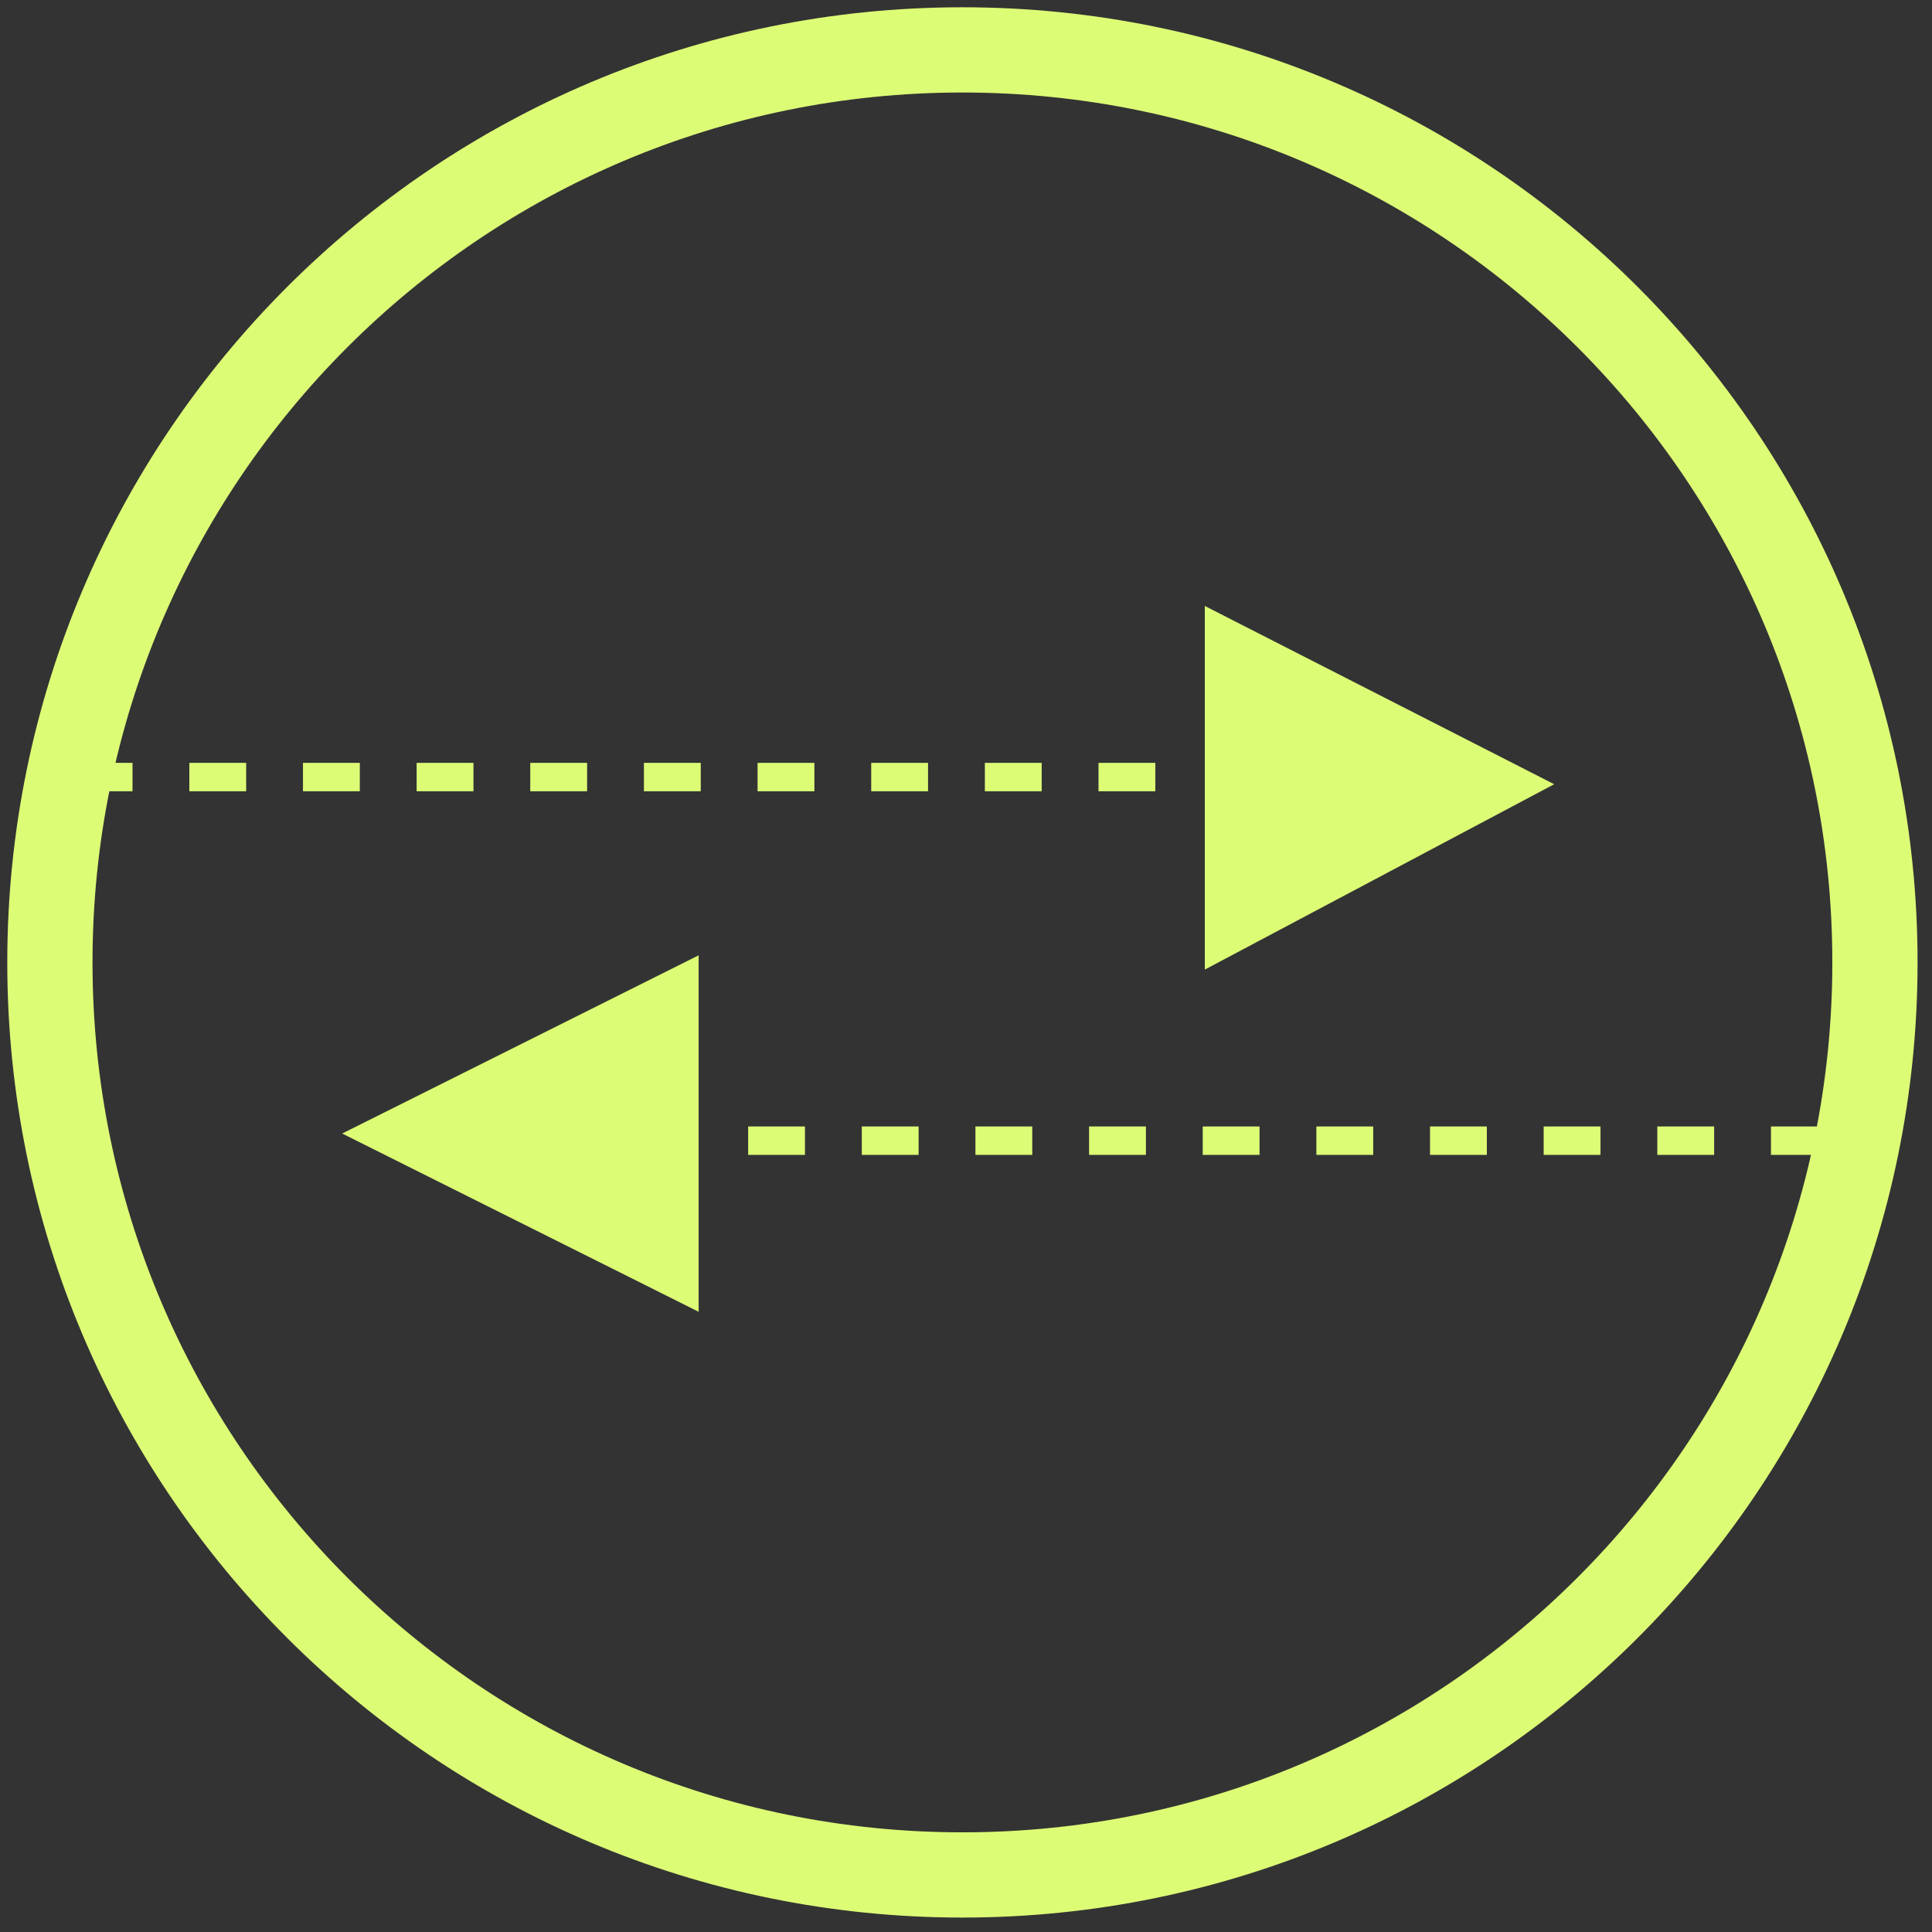 <svg width="34" height="34" viewBox="0 0 34 34" fill="none" xmlns="http://www.w3.org/2000/svg">
<rect x="0" y="0" width="34" height="34" fill="#333333" stroke="none"/>
<path d="M16.937 32.996C25.806 32.996 32.996 25.806 32.996 16.937C32.996 8.068 25.806 0.878 16.937 0.878C8.068 0.878 0.878 8.068 0.878 16.937C0.878 25.806 8.068 32.996 16.937 32.996Z" stroke="#DDFC76" stroke-width="1.5" stroke-miterlimit="10"/>
<path d="M21.203 10.664V17.063L27.351 13.801L21.203 10.664Z" fill="#DDFC76"/>
<path d="M22.332 13.675H1.255" stroke="#DDFC76" stroke-width="0.5" stroke-miterlimit="10" stroke-dasharray="1 1"/>
<path d="M12.295 23.085V16.812L6.022 19.948L12.295 23.085Z" fill="#DDFC76"/>
<path d="M11.166 20.074H32.243" stroke="#DDFC76" stroke-width="0.5" stroke-miterlimit="10" stroke-dasharray="1 1"/>
</svg>
